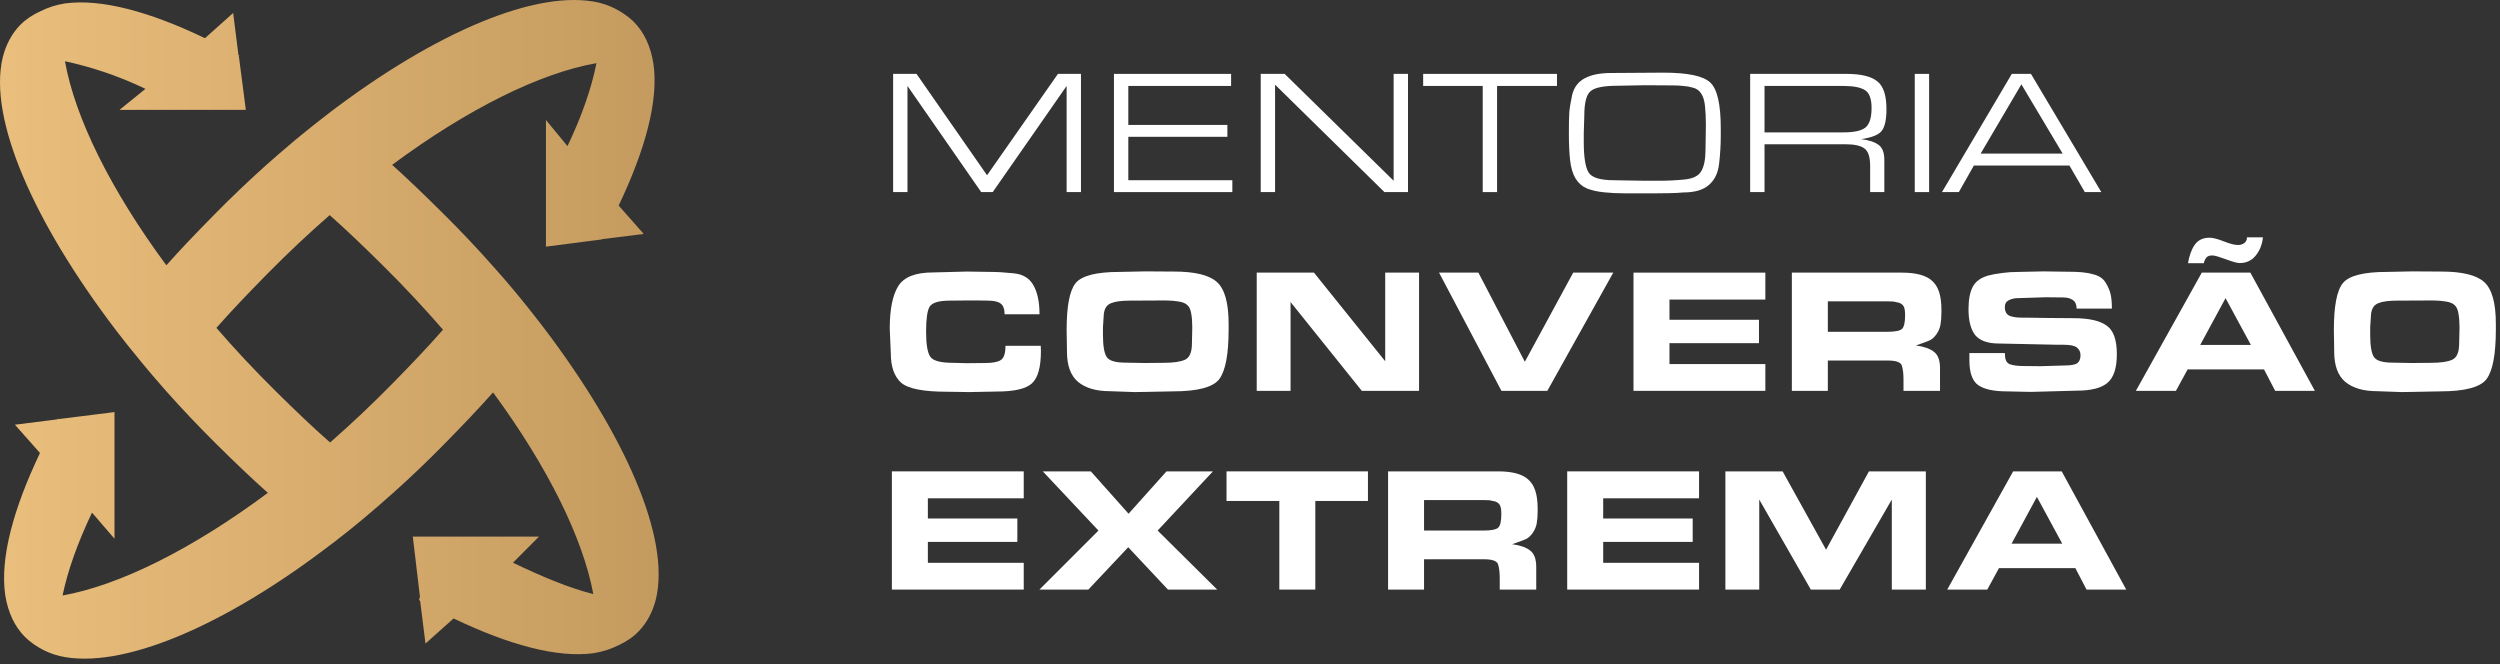 <svg xmlns="http://www.w3.org/2000/svg" width="271" height="72" viewBox="0 0 271 72" fill="none"><rect x="0" y="0" width="271" height="72" fill="#333333" stroke="none"/><path d="M106.362 20.823L98.37 9.316V20.823H96.814V8.009H99.35L106.996 18.998L114.681 8.009H117.178V20.823H115.622V9.316L107.611 20.823H106.362Z" fill="white"></path><path d="M133.048 13.542V14.829H122.309V19.536H133.586V20.823H120.753V8.009H133.452V9.316H122.309V13.542H133.048Z" fill="white"></path><path d="M136.662 20.823V8.009H139.256L151.071 19.594V8.009H152.627V20.823H150.072L138.218 9.181V20.823H136.662Z" fill="white"></path><path d="M160.726 20.823V9.316H154.271V8.009H168.776V9.316H162.282V20.823H160.726Z" fill="white"></path><path d="M174.62 7.913L180.287 7.875C182.951 7.875 184.654 8.233 185.397 8.951C186.153 9.655 186.531 11.307 186.531 13.907V14.368V14.772C186.531 15.694 186.473 16.667 186.358 17.692C186.255 18.703 185.89 19.485 185.263 20.035C184.648 20.586 183.719 20.862 182.477 20.862C182.093 20.9 181.6 20.926 180.998 20.938C180.409 20.951 179.845 20.958 179.307 20.958H176.445H176.099C175.318 20.958 174.562 20.919 173.832 20.842C173.115 20.765 172.506 20.625 172.007 20.42C171.52 20.215 171.117 19.863 170.797 19.363C170.489 18.851 170.291 18.191 170.201 17.384C170.111 16.578 170.067 15.623 170.067 14.522C170.067 13.485 170.079 12.742 170.105 12.293C170.131 11.832 170.233 11.179 170.412 10.334C170.604 9.489 171.059 8.874 171.776 8.49C172.494 8.105 173.441 7.913 174.62 7.913ZM174.946 19.536L178.251 19.594H179.442H179.845C180.754 19.594 181.67 19.549 182.592 19.459C183.514 19.369 184.123 19.069 184.417 18.556C184.725 18.031 184.878 17.25 184.878 16.212L184.917 13.581C184.917 12.774 184.885 12.076 184.821 11.486C184.757 10.884 184.616 10.43 184.398 10.123C184.18 9.802 183.892 9.597 183.534 9.508C183.188 9.405 182.829 9.341 182.458 9.316C182.099 9.277 181.715 9.258 181.305 9.258L178.289 9.239L175.311 9.296C173.851 9.296 172.891 9.489 172.43 9.873C171.968 10.244 171.738 11.134 171.738 12.543L171.68 14.464V15.406C171.68 17.019 171.853 18.114 172.199 18.691C172.545 19.254 173.461 19.536 174.946 19.536Z" fill="white"></path><path d="M204.492 11.813C204.492 12.966 204.319 13.76 203.973 14.195C203.64 14.618 202.904 14.912 201.764 15.079C202.622 15.194 203.249 15.406 203.647 15.713C204.056 16.008 204.261 16.552 204.261 17.346V20.823H202.724V17.98C202.724 17.032 202.519 16.405 202.11 16.097C201.713 15.79 201.015 15.636 200.016 15.636H191.274V20.823H189.718V8.009H200.15C201.7 8.009 202.808 8.272 203.474 8.797C204.152 9.309 204.492 10.315 204.492 11.813ZM202.878 11.717C202.878 10.718 202.641 10.071 202.167 9.777C201.693 9.469 200.912 9.316 199.823 9.316H191.274V14.349H199.862C200.989 14.349 201.77 14.176 202.206 13.83C202.654 13.472 202.878 12.767 202.878 11.717Z" fill="white"></path><path d="M209.116 20.823H207.56V8.009H209.116V20.823Z" fill="white"></path><path d="M212.336 20.823H210.511L218.08 8.009H220.155L227.782 20.823H225.995L224.324 17.942H213.969L212.336 20.823ZM214.699 16.654H223.594L219.118 9.143L214.699 16.654Z" fill="white"></path><path d="M112.836 38.044C112.836 39.799 112.51 40.971 111.857 41.56C111.216 42.149 109.942 42.443 108.034 42.443L105.056 42.501L102.635 42.463C100.061 42.463 98.402 42.13 97.659 41.464C96.93 40.785 96.564 39.735 96.564 38.313L96.449 35.623C96.449 33.536 96.757 31.999 97.371 31.013C97.986 30.026 99.241 29.533 101.137 29.533L104.787 29.437C105.158 29.437 105.639 29.444 106.228 29.457C106.817 29.469 107.214 29.476 107.419 29.476C108.098 29.476 108.93 29.527 109.916 29.63C110.903 29.732 111.607 30.167 112.03 30.936C112.465 31.704 112.683 32.748 112.683 34.067H108.898C108.898 33.491 108.751 33.1 108.456 32.895C108.175 32.691 107.72 32.588 107.092 32.588L105.997 32.569H104.921L102.943 32.588C101.777 32.588 101.054 32.806 100.772 33.241C100.516 33.677 100.388 34.58 100.388 35.95C100.388 37.333 100.541 38.242 100.849 38.678C101.156 39.113 101.976 39.331 103.308 39.331L104.825 39.37L106.823 39.35C107.605 39.35 108.162 39.242 108.495 39.024C108.828 38.806 108.994 38.294 108.994 37.487H112.817L112.836 38.044Z" fill="white"></path><path d="M124.133 29.418L127.245 29.437C129.525 29.437 131.081 29.815 131.914 30.571C132.759 31.326 133.182 32.838 133.182 35.105V35.719C133.182 38.383 132.849 40.17 132.183 41.079C131.517 41.976 129.832 42.424 127.13 42.424L124.191 42.482L122.961 42.501L120.31 42.405C118.837 42.405 117.691 42.072 116.871 41.406C116.064 40.727 115.661 39.639 115.661 38.14L115.623 35.777C115.623 33.177 115.949 31.48 116.602 30.686C117.268 29.879 118.856 29.476 121.367 29.476L124.133 29.418ZM122.02 39.312L124.114 39.35L126.112 39.331C127.201 39.331 127.988 39.216 128.475 38.985C128.962 38.755 129.205 38.166 129.205 37.218L129.243 35.489C129.243 34.913 129.205 34.413 129.128 33.99C129.064 33.568 128.923 33.26 128.705 33.068C128.5 32.876 128.187 32.748 127.764 32.684C127.341 32.62 127.028 32.588 126.823 32.588C126.631 32.575 126.477 32.569 126.362 32.569L122.481 32.588C121.572 32.588 120.899 32.678 120.464 32.857C120.003 33.023 119.734 33.408 119.657 34.01L119.561 35.45V35.796V36.315C119.561 37.48 119.695 38.275 119.964 38.697C120.233 39.107 120.918 39.312 122.02 39.312Z" fill="white"></path><path d="M147.62 42.367L139.897 32.742V42.367H136.228V29.553H142.433L150.156 39.158V29.553H153.825V42.367H147.62Z" fill="white"></path><path d="M162.756 42.367L155.993 29.553H160.258L165.292 39.216L170.536 29.553H174.878L167.731 42.367H162.756Z" fill="white"></path><path d="M191.364 29.553V32.473H180.971V34.663H190.672V37.199H180.971V39.466H191.364V42.367H177.071V29.553H191.364Z" fill="white"></path><path d="M206.167 29.553C207.717 29.553 208.812 29.854 209.452 30.456C209.785 30.75 210.035 31.154 210.202 31.666C210.368 32.178 210.451 32.825 210.451 33.606V33.818C210.451 34.355 210.419 34.804 210.355 35.162C210.291 35.521 210.163 35.847 209.971 36.142C209.779 36.437 209.555 36.667 209.299 36.834C209.119 36.936 208.581 37.141 207.685 37.449C208.556 37.564 209.209 37.794 209.644 38.14C210.08 38.473 210.298 39.062 210.298 39.907V42.367H206.34V41.137C206.34 40.522 206.283 40.029 206.167 39.658C206.065 39.273 205.559 39.081 204.65 39.081H198.137V42.367H194.237V29.553H206.167ZM204.534 35.969C205.418 35.969 205.969 35.86 206.186 35.643C206.404 35.425 206.513 34.938 206.513 34.183C206.513 33.747 206.468 33.44 206.379 33.26C206.302 33.068 206.129 32.921 205.86 32.819L205.226 32.684L204.63 32.665H204.323H198.137V35.969H204.035H204.534Z" fill="white"></path><path d="M217.343 38.486C217.343 38.998 217.516 39.331 217.862 39.485C218.246 39.613 218.739 39.677 219.341 39.677L221.186 39.696L223.798 39.619C224.515 39.619 224.983 39.53 225.201 39.35C225.418 39.171 225.527 38.889 225.527 38.505C225.527 38.159 225.399 37.884 225.143 37.679C224.9 37.474 224.426 37.372 223.721 37.372H223.087L216.671 37.237C215.48 37.237 214.628 36.936 214.116 36.334C213.629 35.707 213.386 34.772 213.386 33.529C213.386 32.479 213.539 31.666 213.847 31.09C214.154 30.5 214.724 30.09 215.557 29.86C216.005 29.745 216.498 29.655 217.036 29.591C217.587 29.514 218.176 29.476 218.803 29.476L221.512 29.418L224.24 29.457C224.804 29.457 225.29 29.476 225.7 29.514C226.123 29.553 226.513 29.623 226.872 29.726C227.525 29.879 227.986 30.187 228.255 30.648C228.537 31.109 228.716 31.531 228.793 31.916C228.883 32.287 228.928 32.799 228.928 33.453H225.105C225.105 33.017 224.97 32.71 224.701 32.53C224.445 32.338 224.08 32.242 223.606 32.242L221.723 32.223L218.746 32.319C218.374 32.319 218.041 32.396 217.747 32.55C217.465 32.691 217.324 32.934 217.324 33.28C217.324 33.741 217.484 34.054 217.804 34.221C217.958 34.285 218.144 34.336 218.361 34.375C218.592 34.413 218.855 34.432 219.149 34.432H219.553L222.165 34.471L224.74 34.49C226.405 34.49 227.602 34.752 228.332 35.278C229.088 35.777 229.466 36.815 229.466 38.39C229.466 39.901 229.126 40.938 228.447 41.502C227.781 42.066 226.674 42.347 225.124 42.347L220.129 42.482L217.516 42.424C216.12 42.424 215.096 42.2 214.442 41.752C213.802 41.303 213.482 40.401 213.482 39.043V38.275H217.324L217.343 38.486Z" fill="white"></path><path d="M235.871 42.367H231.529L238.675 29.553H243.939L250.932 42.367H246.629L245.419 40.042H237.139L235.871 42.367ZM238.503 37.391H243.997L241.25 32.319L238.503 37.391ZM242.787 28.515C242.518 28.515 242.025 28.381 241.307 28.112C240.962 27.984 240.661 27.881 240.404 27.804C240.148 27.728 239.943 27.689 239.79 27.689C239.521 27.689 239.322 27.76 239.194 27.901C239.066 28.029 238.964 28.24 238.887 28.534H237.177C237.318 27.702 237.561 27.036 237.907 26.537C238.266 26.024 238.804 25.768 239.521 25.768C239.879 25.768 240.398 25.902 241.077 26.171C241.41 26.299 241.698 26.396 241.941 26.46C242.185 26.524 242.402 26.556 242.595 26.556C242.876 26.556 243.107 26.485 243.286 26.344C243.478 26.191 243.574 25.986 243.574 25.73H245.303C245.226 26.498 244.964 27.158 244.516 27.708C244.08 28.246 243.504 28.515 242.787 28.515Z" fill="white"></path><path d="M261.501 29.418L264.614 29.437C266.893 29.437 268.449 29.815 269.282 30.571C270.127 31.326 270.55 32.838 270.55 35.105V35.719C270.55 38.383 270.217 40.17 269.551 41.079C268.885 41.976 267.201 42.424 264.498 42.424L261.559 42.482L260.329 42.501L257.678 42.405C256.205 42.405 255.059 42.072 254.239 41.406C253.433 40.727 253.029 39.639 253.029 38.14L252.991 35.777C252.991 33.177 253.317 31.48 253.97 30.686C254.636 29.879 256.225 29.476 258.735 29.476L261.501 29.418ZM259.388 39.312L261.482 39.35L263.48 39.331C264.569 39.331 265.356 39.216 265.843 38.985C266.33 38.755 266.573 38.166 266.573 37.218L266.612 35.489C266.612 34.913 266.573 34.413 266.496 33.99C266.432 33.568 266.291 33.26 266.074 33.068C265.869 32.876 265.555 32.748 265.132 32.684C264.71 32.62 264.396 32.588 264.191 32.588C263.999 32.575 263.845 32.569 263.73 32.569L259.849 32.588C258.94 32.588 258.267 32.678 257.832 32.857C257.371 33.023 257.102 33.408 257.025 34.01L256.929 35.45V35.796V36.315C256.929 37.48 257.063 38.275 257.332 38.697C257.601 39.107 258.287 39.312 259.388 39.312Z" fill="white"></path><path d="M110.973 51.096V54.016H100.58V56.206H110.281V58.742H100.58V61.009H110.973V63.91H96.68V51.096H110.973Z" fill="white"></path><path d="M131.943 63.91H126.602L122.299 59.319L117.977 63.91H112.674L119.072 57.513L113.039 51.096H118.245L122.337 55.688L126.449 51.096H131.482L125.488 57.513L131.943 63.91Z" fill="white"></path><path d="M138.68 63.91V54.304H132.955V51.096H148.285V54.304H142.58V63.91H138.68Z" fill="white"></path><path d="M162.398 51.096C163.948 51.096 165.043 51.397 165.683 51.999C166.016 52.294 166.266 52.697 166.432 53.209C166.599 53.722 166.682 54.368 166.682 55.15V55.361C166.682 55.899 166.65 56.347 166.586 56.706C166.522 57.064 166.394 57.391 166.202 57.685C166.01 57.98 165.785 58.211 165.529 58.377C165.35 58.48 164.812 58.684 163.915 58.992C164.786 59.107 165.44 59.338 165.875 59.684C166.31 60.017 166.528 60.606 166.528 61.451V63.91H162.571V62.68C162.571 62.066 162.513 61.573 162.398 61.201C162.295 60.817 161.789 60.625 160.88 60.625H154.367V63.91H150.468V51.096H162.398ZM160.765 57.513C161.649 57.513 162.199 57.404 162.417 57.186C162.635 56.968 162.744 56.482 162.744 55.726C162.744 55.291 162.699 54.983 162.609 54.804C162.532 54.612 162.359 54.464 162.09 54.362L161.456 54.227L160.861 54.208H160.554H154.367V57.513H160.265H160.765Z" fill="white"></path><path d="M184.178 51.096V54.016H173.785V56.206H183.487V58.742H173.785V61.009H184.178V63.91H169.885V51.096H184.178Z" fill="white"></path><path d="M205.072 63.91V54.151L199.424 63.91H196.292L190.702 54.151V63.91H187.032V51.096H193.238L197.944 59.587L202.594 51.096H208.76V63.91H205.072Z" fill="white"></path><path d="M215.421 63.91H211.079L218.226 51.096H223.49L230.483 63.91H226.179L224.969 61.585H216.689L215.421 63.91ZM218.053 58.934H223.547L220.8 53.862L218.053 58.934Z" fill="white"></path><path d="M65.224 25.96L65.152 25.97C65.142 25.991 65.131 26.012 65.121 26.032C65.162 26.012 65.245 25.991 65.224 25.96Z" fill="url(#paint0_linear_505_4)"></path><path d="M71.113 64.904C72.663 58.294 67.797 47.209 58.953 35.543C58.912 35.481 58.861 35.429 58.819 35.367C58.499 34.942 58.168 34.517 57.827 34.093C57.755 33.999 57.683 33.906 57.6 33.803C57.29 33.419 56.98 33.026 56.67 32.642C56.474 32.404 56.288 32.166 56.092 31.938C55.895 31.71 55.71 31.471 55.513 31.244C55.203 30.871 54.883 30.498 54.563 30.125C54.377 29.918 54.191 29.7 54.005 29.493C53.809 29.275 53.623 29.058 53.426 28.84C51.701 26.892 49.873 24.955 47.941 23.049C45.895 21.018 44.18 19.371 42.507 17.869C50.689 11.808 58.53 7.923 64.656 6.845C64.119 9.581 63.055 12.606 61.516 15.838L59.181 13.01V26.737L65.131 25.97C65.131 25.96 65.162 25.95 65.162 25.939L69.78 25.359L67.063 22.282C69.966 16.201 71.423 10.834 70.824 6.856C70.772 6.845 70.875 6.866 70.824 6.856C70.524 5.012 69.822 3.468 68.654 2.318C68.396 2.059 68.107 1.831 67.797 1.614C67.632 1.489 67.456 1.386 67.28 1.272C67.249 1.251 67.218 1.23 67.177 1.21C66.505 0.806 65.762 0.495 64.935 0.288C64.935 0.256 64.935 0.319 64.935 0.288C58.313 -1.246 47.207 3.437 35.564 12.336C35.523 12.367 35.471 12.409 35.43 12.44C35.037 12.74 34.645 13.051 34.252 13.362C34.108 13.476 33.973 13.58 33.828 13.694C33.457 13.994 33.085 14.294 32.713 14.595C32.486 14.781 32.258 14.968 32.031 15.154C31.783 15.361 31.535 15.569 31.287 15.786C30.936 16.076 30.595 16.377 30.244 16.677C30.027 16.864 29.81 17.061 29.593 17.247C29.355 17.465 29.107 17.672 28.87 17.879C26.969 19.588 25.068 21.391 23.198 23.297C21.173 25.349 19.53 27.079 18.032 28.757C12.009 20.604 8.135 12.771 7.04 6.638C9.706 7.218 12.65 8.13 15.77 9.632L12.95 11.912H26.648L25.874 5.944C25.905 5.913 25.946 6.068 25.977 6.037C25.936 6.017 25.894 6.027 25.853 6.006L25.274 1.406L22.216 4.141C16.256 1.272 10.997 -0.158 7.051 0.37C6.069 0.526 5.181 0.816 4.385 1.22C3.548 1.593 2.815 2.08 2.185 2.712C1.255 3.665 0.635 4.867 0.284 6.265C-1.266 12.896 3.631 24.033 12.526 35.74C12.557 35.781 12.598 35.833 12.629 35.874C12.919 36.258 13.229 36.641 13.528 37.025C13.642 37.169 13.755 37.325 13.879 37.47C14.169 37.833 14.468 38.206 14.768 38.568C14.954 38.796 15.14 39.034 15.336 39.262C15.543 39.511 15.749 39.76 15.956 40.008C16.245 40.36 16.545 40.702 16.844 41.055C17.03 41.272 17.227 41.49 17.413 41.707C17.619 41.946 17.836 42.194 18.043 42.432C19.747 44.339 21.545 46.245 23.446 48.13C25.533 50.192 27.299 51.881 29.035 53.425C20.822 59.537 12.939 63.453 6.782 64.551C7.35 61.816 8.435 58.791 9.974 55.569L12.412 58.397V44.67L6.296 45.437C6.265 45.406 6.327 45.364 6.296 45.333C6.276 45.375 6.245 45.416 6.224 45.458L1.616 46.038L4.334 49.104C1.431 55.196 -0.026 60.563 0.573 64.541C0.873 66.385 1.575 67.929 2.743 69.079C3.001 69.338 3.29 69.566 3.59 69.783C3.755 69.907 3.941 70.021 4.127 70.135C4.158 70.156 4.189 70.177 4.21 70.187C4.881 70.591 5.625 70.902 6.451 71.109C13.094 72.653 24.283 67.929 35.988 58.936C36.019 58.915 36.05 58.884 36.091 58.864C36.277 58.719 36.463 58.574 36.649 58.428C37.011 58.138 37.382 57.859 37.744 57.569C38.033 57.341 38.322 57.102 38.612 56.864C38.891 56.636 39.17 56.419 39.438 56.18C39.727 55.942 40.006 55.693 40.296 55.455C40.575 55.217 40.864 54.979 41.143 54.73C41.442 54.471 41.742 54.202 42.042 53.932C42.248 53.746 42.455 53.57 42.661 53.394C44.521 51.725 46.37 49.964 48.199 48.099C50.245 46.017 51.918 44.256 53.447 42.536C59.367 50.596 63.189 58.325 64.315 64.396C61.66 63.733 58.726 62.49 55.606 60.998L58.427 58.169H44.748L45.523 64.696C45.492 64.727 45.451 65.007 45.42 65.038C45.461 65.059 45.502 65.111 45.544 65.132L46.122 69.762L49.17 67.038C55.131 69.897 60.389 71.337 64.336 70.809C65.317 70.653 66.216 70.363 67.012 69.959C67.838 69.586 68.582 69.099 69.202 68.467C70.132 67.514 70.762 66.312 71.113 64.904ZM42.486 41.635C40.275 43.883 38.033 45.996 35.781 47.965C33.942 46.349 32.083 44.577 29.882 42.401C27.599 40.143 25.45 37.843 23.456 35.543C25.026 33.761 26.762 31.938 28.901 29.762C31.153 27.473 33.446 25.318 35.74 23.318C37.517 24.893 39.335 26.633 41.504 28.778C43.829 31.078 45.998 33.409 48.023 35.74C46.412 37.574 44.645 39.438 42.486 41.635Z" fill="url(#paint1_linear_505_4)"></path><defs><linearGradient id="paint0_linear_505_4" x1="93.838" y1="35.349" x2="-1.7437e-06" y2="35.349" gradientUnits="userSpaceOnUse"><stop stop-color="#B88F55"></stop><stop offset="1" stop-color="#EABE7C"></stop></linearGradient><linearGradient id="paint1_linear_505_4" x1="93.838" y1="35.349" x2="-1.7437e-06" y2="35.349" gradientUnits="userSpaceOnUse"><stop stop-color="#B88F55"></stop><stop offset="1" stop-color="#EABE7C"></stop></linearGradient></defs></svg>